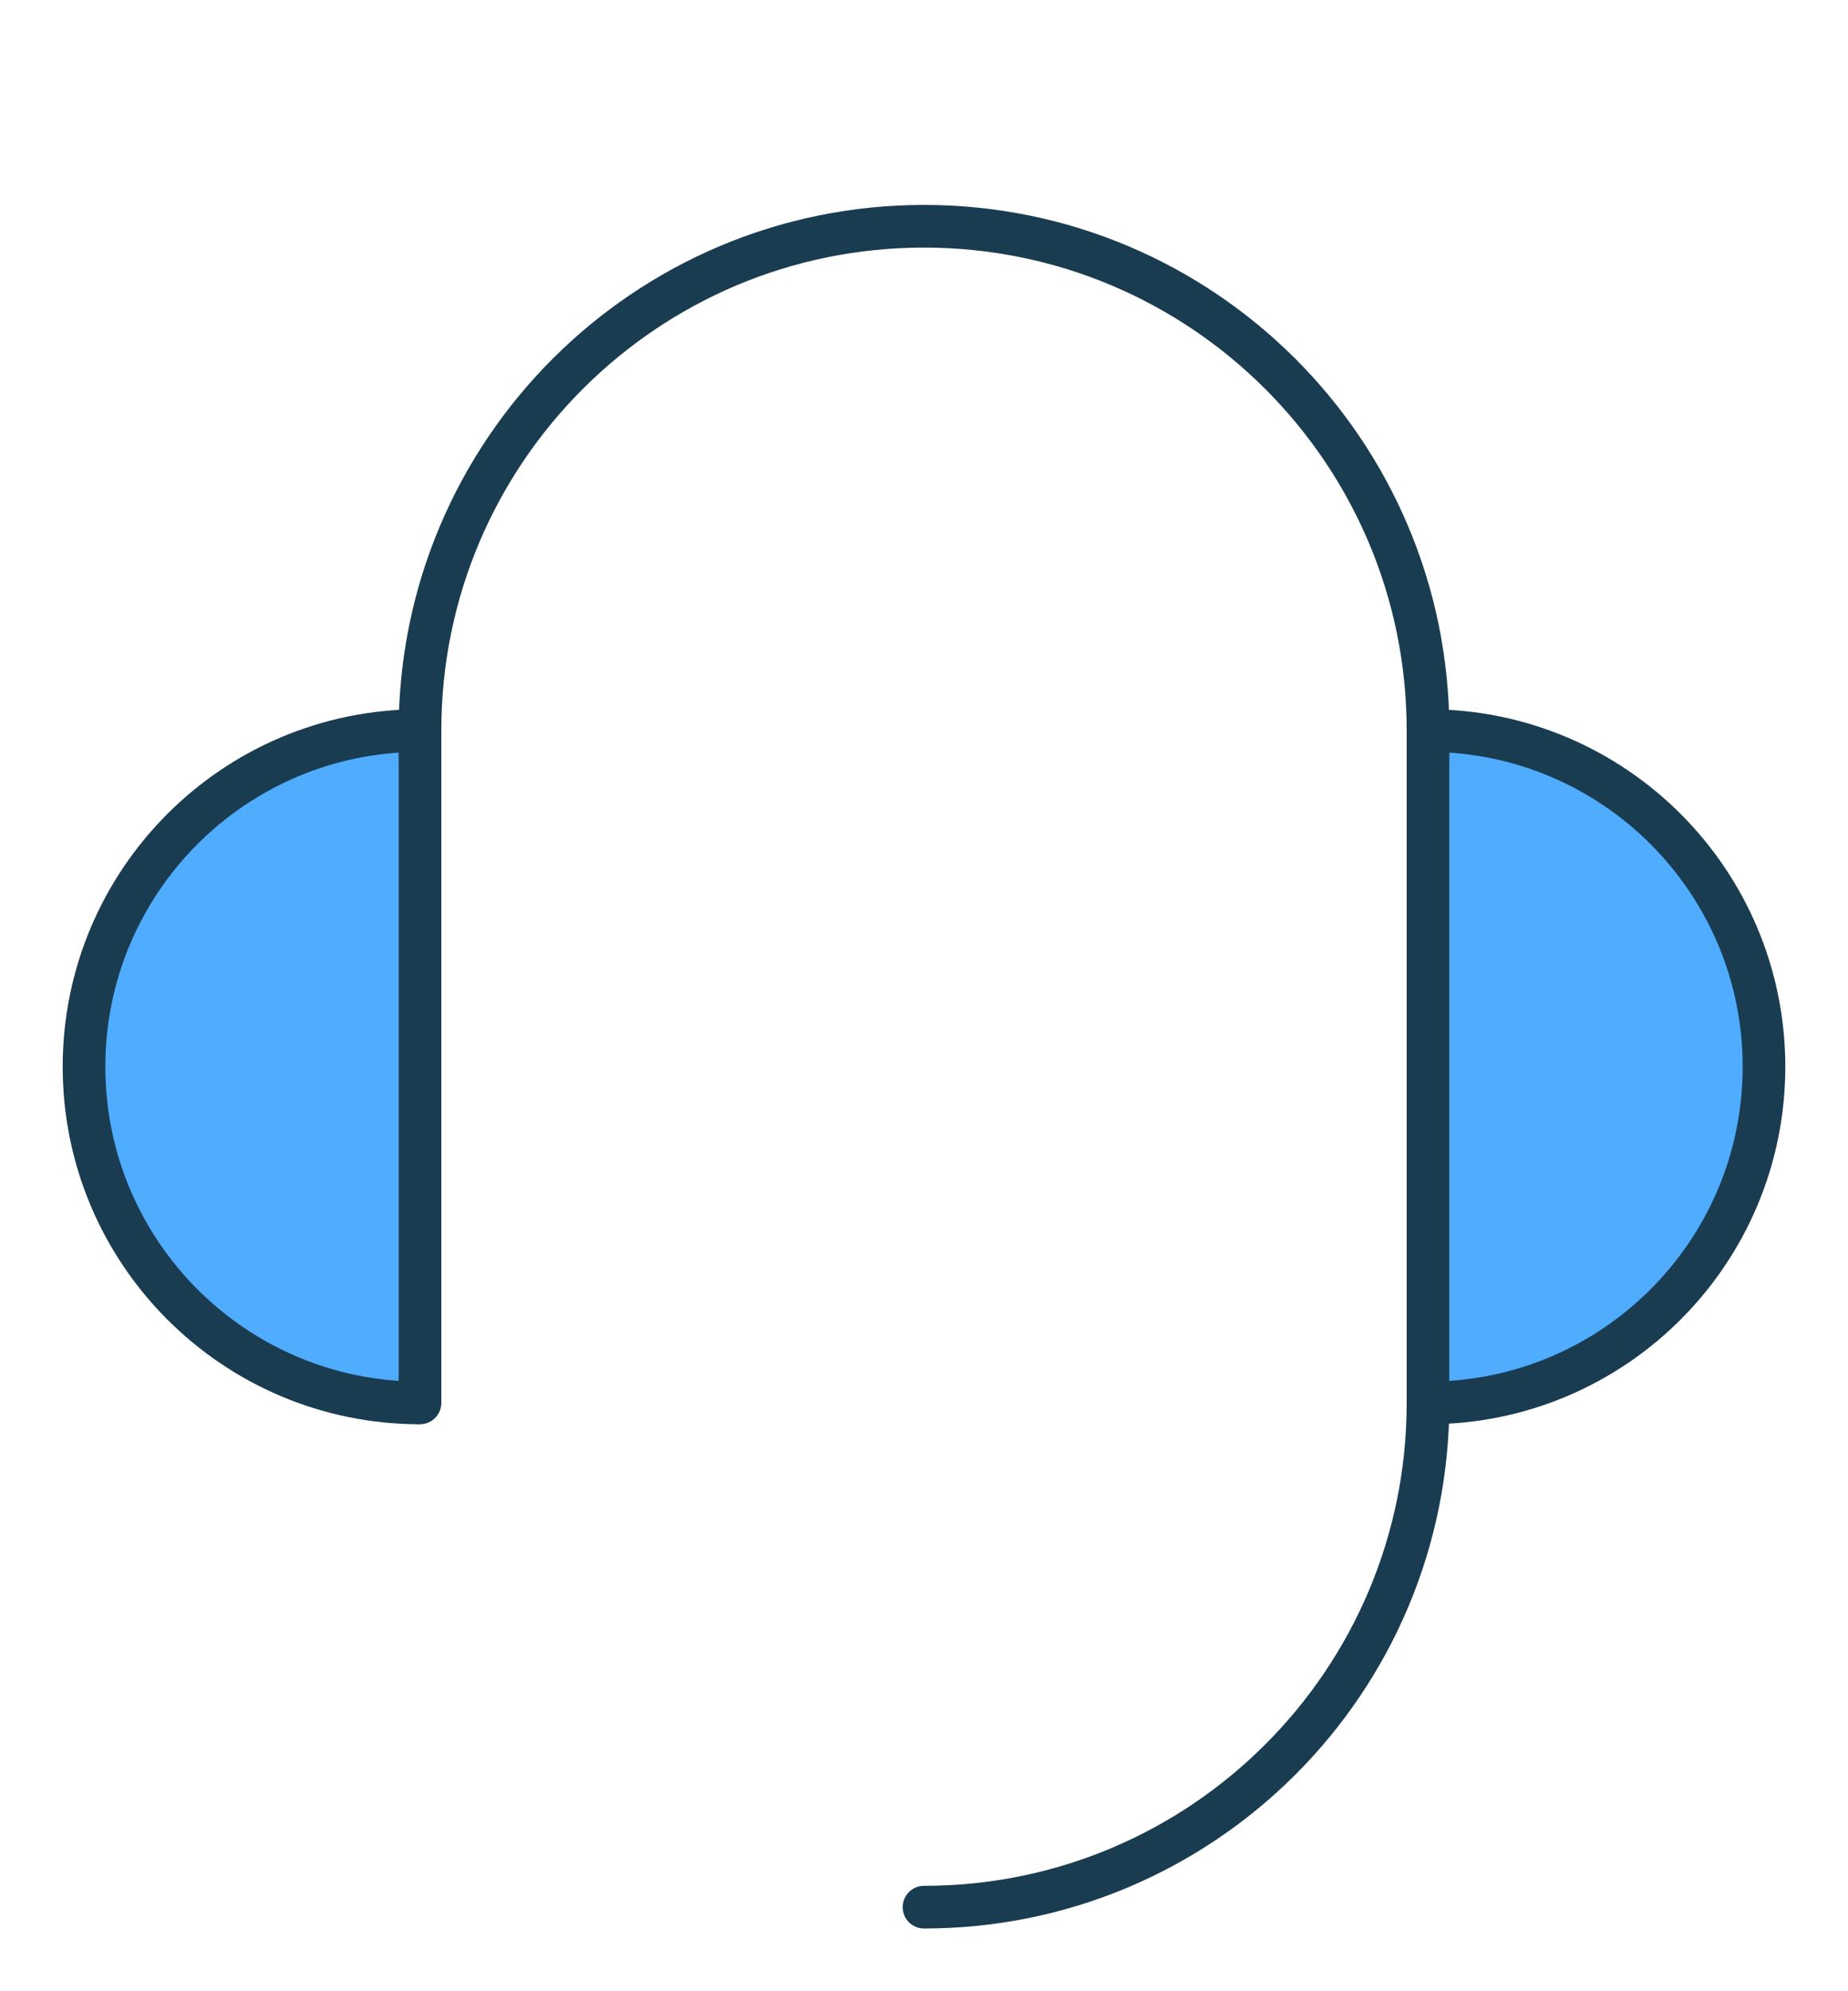 <svg width="52" height="56" viewBox="0 0 52 56" fill="none" xmlns="http://www.w3.org/2000/svg">
<path d="M40.182 39.455C45.403 39.455 49.636 35.222 49.636 30C49.636 24.779 45.403 20.546 40.182 20.546" fill="#4FACFE"/>
<path d="M40.182 39.455C45.403 39.455 49.636 35.222 49.636 30C49.636 24.779 45.403 20.546 40.182 20.546" stroke="#1A3C51" stroke-width="1.2" stroke-linejoin="round"/>
<path d="M11.818 20.546C6.597 20.546 2.364 24.779 2.364 30C2.364 35.222 6.597 39.455 11.818 39.455" fill="#4FACFE"/>
<path d="M11.818 20.546C6.597 20.546 2.364 24.779 2.364 30C2.364 35.222 6.597 39.455 11.818 39.455" stroke="#1A3C51" stroke-width="1.2" stroke-linejoin="round"/>
<path d="M11.818 39.454V38.863V35.909V30V20.545C11.818 12.713 18.168 6.363 26 6.363C33.833 6.363 40.182 12.713 40.182 20.545V39.454C40.182 47.287 33.833 53.636 26 53.636" stroke="#1A3C51" stroke-width="1.2" stroke-linecap="round" stroke-linejoin="round"/>
</svg>
